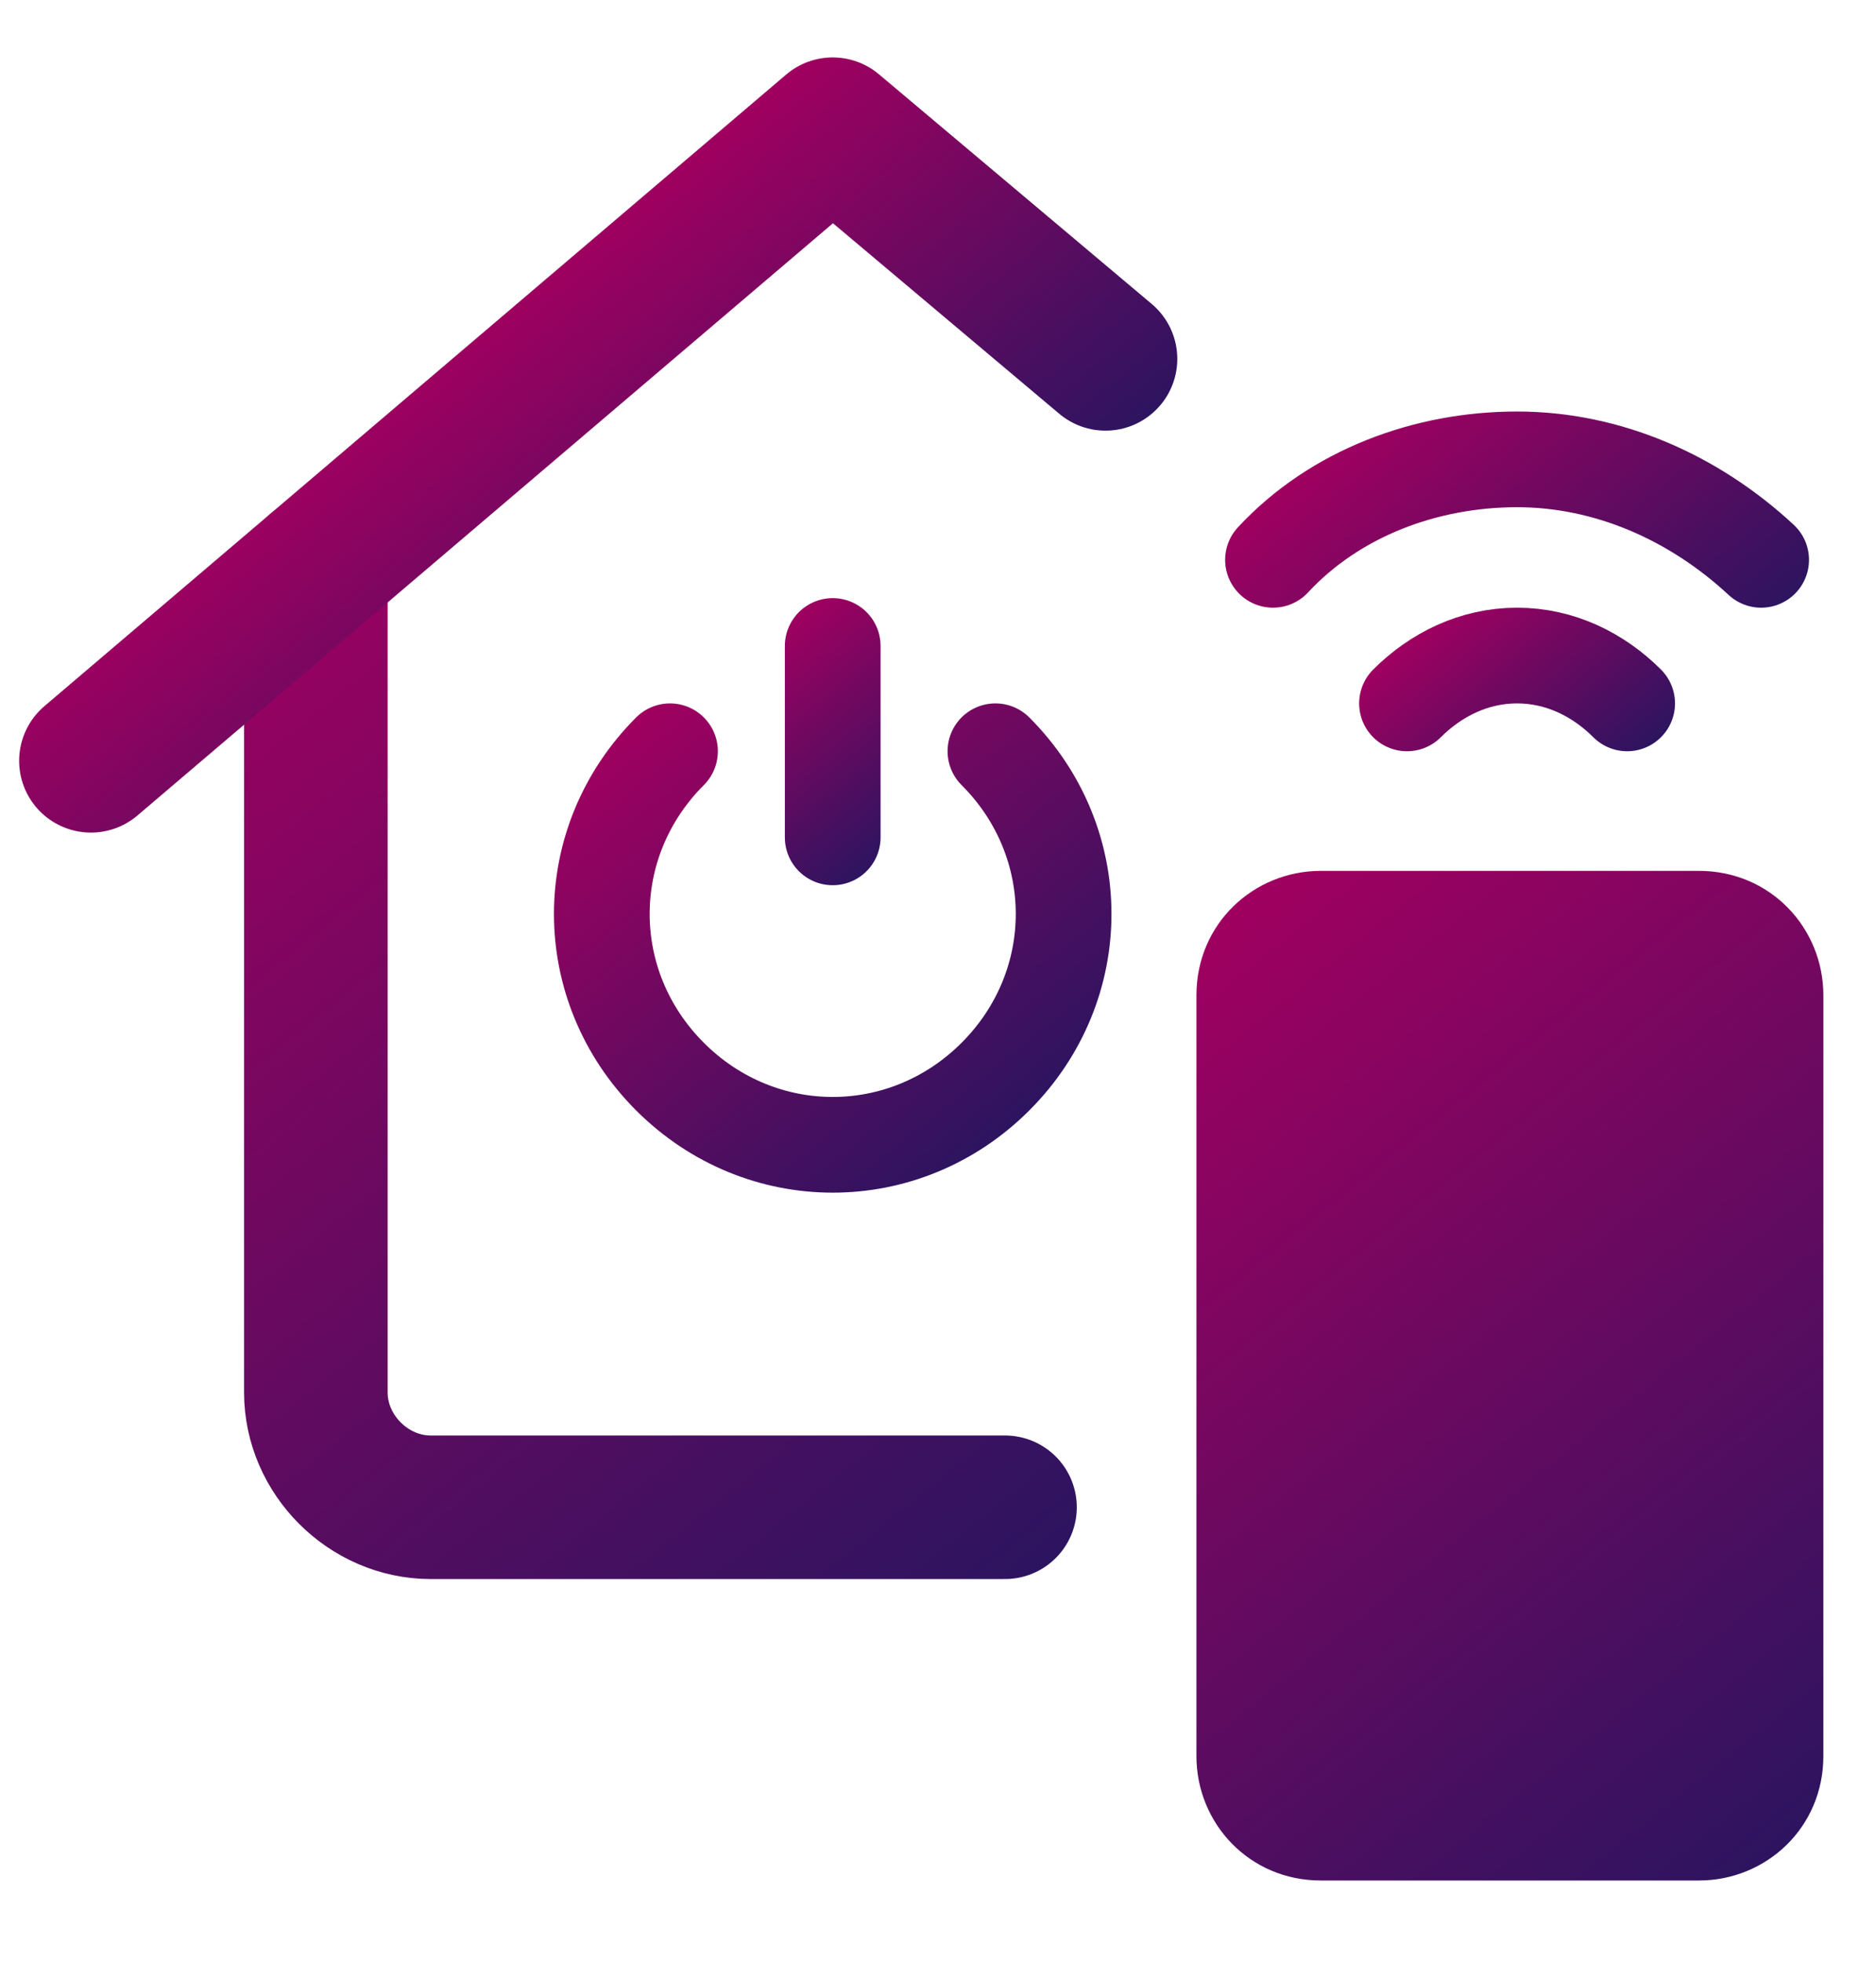 <?xml version="1.0" encoding="UTF-8"?><svg id="Smarta_hem" xmlns="http://www.w3.org/2000/svg" xmlns:xlink="http://www.w3.org/1999/xlink" viewBox="0 0 39.2 41"><defs><style>.cls-1{stroke:url(#Namnlös_övertoning-5);}.cls-1,.cls-2,.cls-3,.cls-4{stroke-width:2px;}.cls-1,.cls-2,.cls-3,.cls-4,.cls-5,.cls-6{fill:none;stroke-linecap:round;stroke-linejoin:round;}.cls-2{stroke:url(#Namnlös_övertoning-6);}.cls-3{stroke:url(#Namnlös_övertoning-7);}.cls-4{stroke:url(#Namnlös_övertoning-4);}.cls-5{stroke:url(#Namnlös_övertoning);}.cls-5,.cls-6{stroke-width:3px;}.cls-7{fill:url(#Namnlös_övertoning-3);stroke-width:0px;}.cls-6{stroke:url(#Namnlös_övertoning-2);}</style><linearGradient id="Namnlös_övertoning" x1="1.3" y1="14.2" x2="18.4" y2="35.4" gradientUnits="userSpaceOnUse"><stop offset="0" stop-color="#a00060"/><stop offset="1" stop-color="#2d1460"/></linearGradient><linearGradient id="Namnlös_övertoning-2" x1="9.1" y1="7.5" x2="15.5" y2="15.5" xlink:href="#Namnlös_övertoning"/><linearGradient id="Namnlös_övertoning-3" x1="24.5" y1="19.9" x2="38.7" y2="37.5" xlink:href="#Namnlös_övertoning"/><linearGradient id="Namnlös_övertoning-4" x1="15.8" y1="13.5" x2="19" y2="17.5" xlink:href="#Namnlös_övertoning"/><linearGradient id="Namnlös_övertoning-5" x1="13.8" y1="14.6" x2="21" y2="23.6" xlink:href="#Namnlös_övertoning"/><linearGradient id="Namnlös_övertoning-6" x1="30.1" y1="12.8" x2="33.2" y2="16.6" xlink:href="#Namnlös_övertoning"/><linearGradient id="Namnlös_övertoning-7" x1="29" y1="8.4" x2="34.3" y2="15" xlink:href="#Namnlös_övertoning"/></defs><path id="Shape_728" class="cls-5" d="m6.6,11.9v17.2c0,1.3,1.1,2.4,2.4,2.4h12"/><path id="Shape_730" class="cls-6" d="m23.1,7.5l-5.7-4.8L1.9,15.9,17.4,2.7"/><path id="Rectangle-path_42" class="cls-7" d="m25,20.8c0-1.5,1.2-2.6,2.6-2.6h7.9c1.5,0,2.6,1.2,2.6,2.6v15.9c0,1.5-1.2,2.6-2.6,2.6h-7.9c-1.5,0-2.6-1.2-2.6-2.6v-15.9Z"/><path id="Shape_732" class="cls-4" d="m17.4,13.5v4"/><path id="Shape_733" class="cls-1" d="m14,15.7c-1.9,1.9-1.9,4.9,0,6.8,1.9,1.9,4.9,1.9,6.8,0,1.9-1.9,1.9-4.9,0-6.8"/><path id="Shape_734" class="cls-2" d="m29.4,14.7c.6-.6,1.4-1,2.3-1s1.7.4,2.3,1"/><path id="Shape_735" class="cls-3" d="m26.6,11.7c1.3-1.4,3.2-2.1,5.1-2.1s3.7.8,5.1,2.1"/></svg>